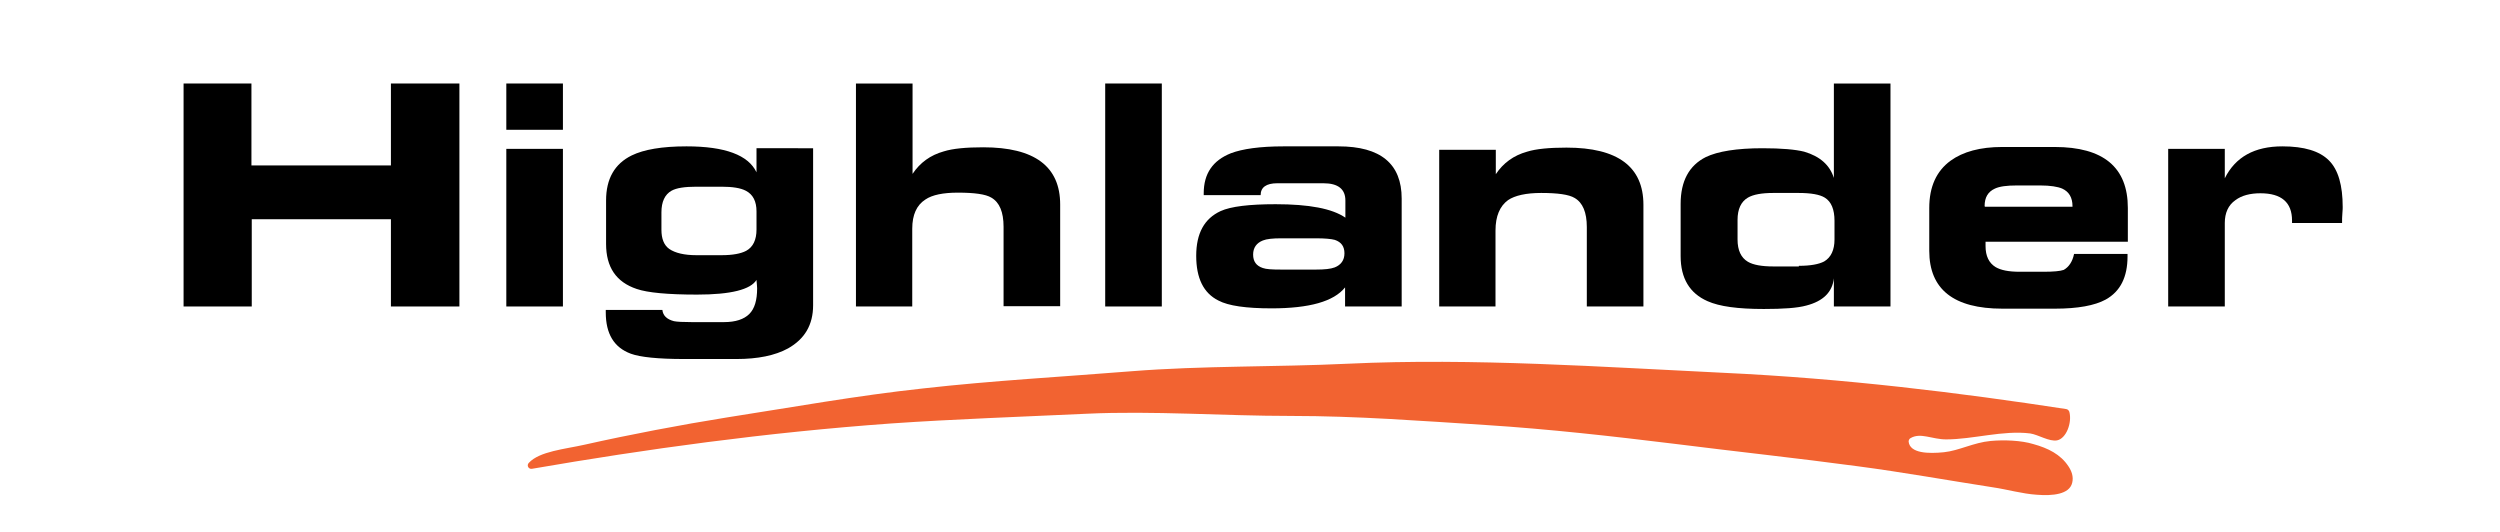 <?xml version="1.0" encoding="UTF-8"?> <!-- Generator: Adobe Illustrator 23.0.3, SVG Export Plug-In . SVG Version: 6.00 Build 0) --> <svg xmlns="http://www.w3.org/2000/svg" xmlns:xlink="http://www.w3.org/1999/xlink" id="Layer_1" x="0px" y="0px" viewBox="0 0 799.4 170" style="enable-background:new 0 0 799.4 170;" xml:space="preserve"> <style type="text/css"> .st0{fill:#F26331;} </style> <g> <path d="M80.5,98H58.7V26.7h21.7v26.2H125V26.7h21.9V98H125V70.1H80.5V98z"></path> <path d="M180,41.5h-18.1V26.7H180V41.5z M180,98h-18.1V47.6H180V98z"></path> <path d="M241.9,89.5c-1.9,3.1-8.2,4.7-19,4.7c-9.3,0-15.8-0.6-19.3-1.8c-6.6-2.2-9.8-7-9.8-14.4V64.1c0-6.9,2.7-11.7,8.2-14.4 c3.9-1.9,9.7-2.9,17.5-2.9c12.4,0,19.8,2.8,22.4,8.3v-7.7H260v50.2c0,6.3-2.7,10.8-8,13.8c-4.2,2.3-9.7,3.4-16.5,3.4h-16.7 c-8.4,0-14.1-0.6-17.1-1.7c-5.4-2-8-6.4-8-13.2v-0.8h18.1c0.2,1.8,1.4,3,3.7,3.6c1,0.2,2.9,0.3,5.7,0.3h10.3c3.7,0,6.4-0.9,8.1-2.6 c1.7-1.7,2.5-4.4,2.5-8.2c0-0.5-0.1-1.4-0.2-2.6L241.9,89.5L241.9,89.5z M222.7,81.6h8c3.6,0,6.2-0.5,7.9-1.4 c2.2-1.2,3.3-3.5,3.3-6.8v-5.8c0-3.2-1.1-5.4-3.4-6.6c-1.7-0.9-4.3-1.3-7.8-1.3h-8c-3.8,0-6.4,0.4-8,1.3c-2.1,1.2-3.2,3.5-3.2,6.9 v5.6c0,2.8,0.8,4.9,2.5,6.1C215.9,80.9,218.8,81.6,222.7,81.6z"></path> <path d="M291.8,98h-18.1V26.7h18.1v28.9c2.4-3.6,5.7-6,10-7.2c2.9-0.9,7.1-1.3,12.6-1.3c16.4,0,24.6,6.1,24.6,18.3v32.5h-18.1V72.5 c0-4.7-1.3-7.8-3.9-9.3c-1.8-1.1-5.4-1.6-10.7-1.6c-4.7,0-8.2,0.7-10.4,2.2c-2.8,1.8-4.2,4.9-4.2,9.3V98H291.8z"></path> <path d="M371.5,98h-18.1V26.7h18.1V98z"></path> <path d="M448.2,98h-18.1v-6.1c-3.6,4.5-11.4,6.7-23.5,6.7c-8.1,0-13.8-0.8-17-2.5c-4.8-2.4-7.1-7.2-7.1-14.3 c0-7.2,2.6-11.9,7.8-14.3c3.3-1.5,9.2-2.2,17.6-2.2c10.7,0,18.1,1.4,22.3,4.3v-5.5c0-3.6-2.3-5.5-7-5.5h-14.8 c-3.5,0-5.3,1.3-5.3,3.8h-18.2v-0.6c0-6.3,2.9-10.5,8.7-12.8c3.7-1.4,9.3-2.2,16.8-2.2H428c13.5,0,20.2,5.6,20.2,16.7V98z M420.8,76.2h-11.1c-2.7,0-4.7,0.2-5.9,0.7c-2,0.8-3.1,2.3-3.1,4.5s1,3.6,3.1,4.3c1.1,0.4,3,0.5,5.9,0.5h11.1c2.7,0,4.7-0.2,6-0.7 c2-0.8,3.1-2.3,3.1-4.5s-1-3.6-3.1-4.3C425.7,76.4,423.7,76.2,420.8,76.2z"></path> <path d="M478.3,98h-18.1V47.9h18.1v7.8c2.4-3.6,5.7-6,10-7.2c2.9-0.9,7.1-1.3,12.6-1.3c16.4,0,24.6,6.1,24.6,18.3V98h-18.1V72.6 c0-4.7-1.3-7.8-3.9-9.3c-1.8-1.1-5.4-1.6-10.7-1.6c-4.8,0-8.4,0.8-10.6,2.3c-2.6,1.9-4,5.1-4,9.7V98H478.3z"></path> <path d="M586.4,56.9V26.7h18.1V98h-18.1v-9c-0.5,4.4-3.4,7.3-8.8,8.7c-2.9,0.8-7.4,1.1-13.6,1.1c-8.3,0-14.2-0.8-18-2.5 c-5.7-2.5-8.6-7.3-8.6-14.4V65.2c0-7.3,2.7-12.3,8.1-15c3.8-1.8,9.8-2.8,18.1-2.8c6.1,0,10.5,0.4,13.3,1.1 C582,50,585.1,52.8,586.4,56.9z M575.2,85c3.7,0,6.4-0.5,8.1-1.4c2.2-1.3,3.3-3.7,3.3-7v-6c0-3.6-1-6.1-3.1-7.4 c-1.6-1-4.4-1.5-8.4-1.5H567c-3.7,0-6.4,0.5-8.1,1.5c-2.2,1.3-3.3,3.7-3.3,7.1v6.3c0,3.4,1.1,5.8,3.3,7.1c1.7,1,4.4,1.5,8.2,1.5 h8.1V85z"></path> <path d="M663.2,81.2h17.1V82c0,6.6-2.3,11.2-7,13.8c-3.5,1.9-8.9,2.9-16.2,2.9h-16.8c-15.6,0-23.4-6.2-23.4-18.5V66.5 c0-6.8,2.3-11.8,6.8-15.1c4-2.9,9.5-4.4,16.5-4.4H657c15.6,0,23.4,6.5,23.4,19.5v10.8h-45.5c0,0.2,0,0.4,0,0.7c0,0.3,0,0.5,0,0.7 c0,3.2,1.1,5.4,3.2,6.7c1.7,1,4.2,1.5,7.7,1.5h7.6c3.2,0,5.4-0.2,6.5-0.6C661.5,85.4,662.7,83.7,663.2,81.2z M634.7,66.1h28v-0.2 c0-2.7-1.1-4.6-3.3-5.6c-1.4-0.6-3.8-1-7-1h-7.5c-3.2,0-5.5,0.3-7,1c-2.2,1-3.3,2.8-3.3,5.6L634.7,66.1L634.7,66.1z"></path> <path d="M711.4,57c3.4-6.8,9.5-10.2,18.4-10.2c7,0,11.9,1.5,14.9,4.5s4.4,8,4.4,14.9c0,0.3,0,0.9-0.1,2s-0.1,2-0.1,2.8v0.3h-16 v-0.8c0-5.8-3.4-8.7-10.1-8.7c-3.3,0-6,0.7-8,2.2c-2.3,1.6-3.4,4.1-3.4,7.3V98h-18.1V47.6h18.1L711.4,57L711.4,57z"></path> </g> <g id="XMLID_1_"> <g> <path class="st0" d="M661.4,149.1c1,1.5,1.7,3.3,1.2,5.3c-0.9,3.7-6.3,4.2-11.3,3.8c-4.7-0.3-9.4-1.7-14.2-2.4 c-14.2-2.2-28.6-4.8-43-6.7c-19.3-2.6-39-4.7-58.8-7.2c-19.6-2.4-39.9-4.7-60.2-6c-20.5-1.3-41.2-2.9-62.2-2.9 c-21.9,0-44.1-1.7-65.5-0.7c-21.3,1-42.1,1.7-62.4,3.1c-40.2,2.9-78.4,8.2-114.9,14.5c-1.1,0.2-1.8-1.1-1-1.9l0,0 c3.4-3.7,11.6-4.4,17.8-5.8c14.7-3.3,30.5-6.3,45.4-8.7c21.2-3.3,41.6-7,62.9-9.3c22.2-2.5,44.3-3.7,66.7-5.5 c22.8-1.8,45.8-1.3,69.1-2.4c40.1-1.9,82.2,1.1,120,2.9c38.7,1.8,75.8,6.4,109.7,11.6c0.5,0.1,0.8,0.4,1,0.9 c0.9,3.5-1,8.5-3.9,9.1c-2.5,0.5-6-1.8-8.6-2.2c-8.7-1.1-18.3,1.9-26.9,1.9c-4.5,0-8.2-2.3-11.4-0.4c-0.4,0.2-0.6,0.7-0.6,1.1 c0.4,3.8,6.4,3.9,11.3,3.4c4.8-0.5,9.5-3.1,14.9-3.6c4.3-0.4,9.8-0.2,13.7,1C654.9,143.3,658.9,145.3,661.4,149.1z"></path> </g> </g> </svg> 